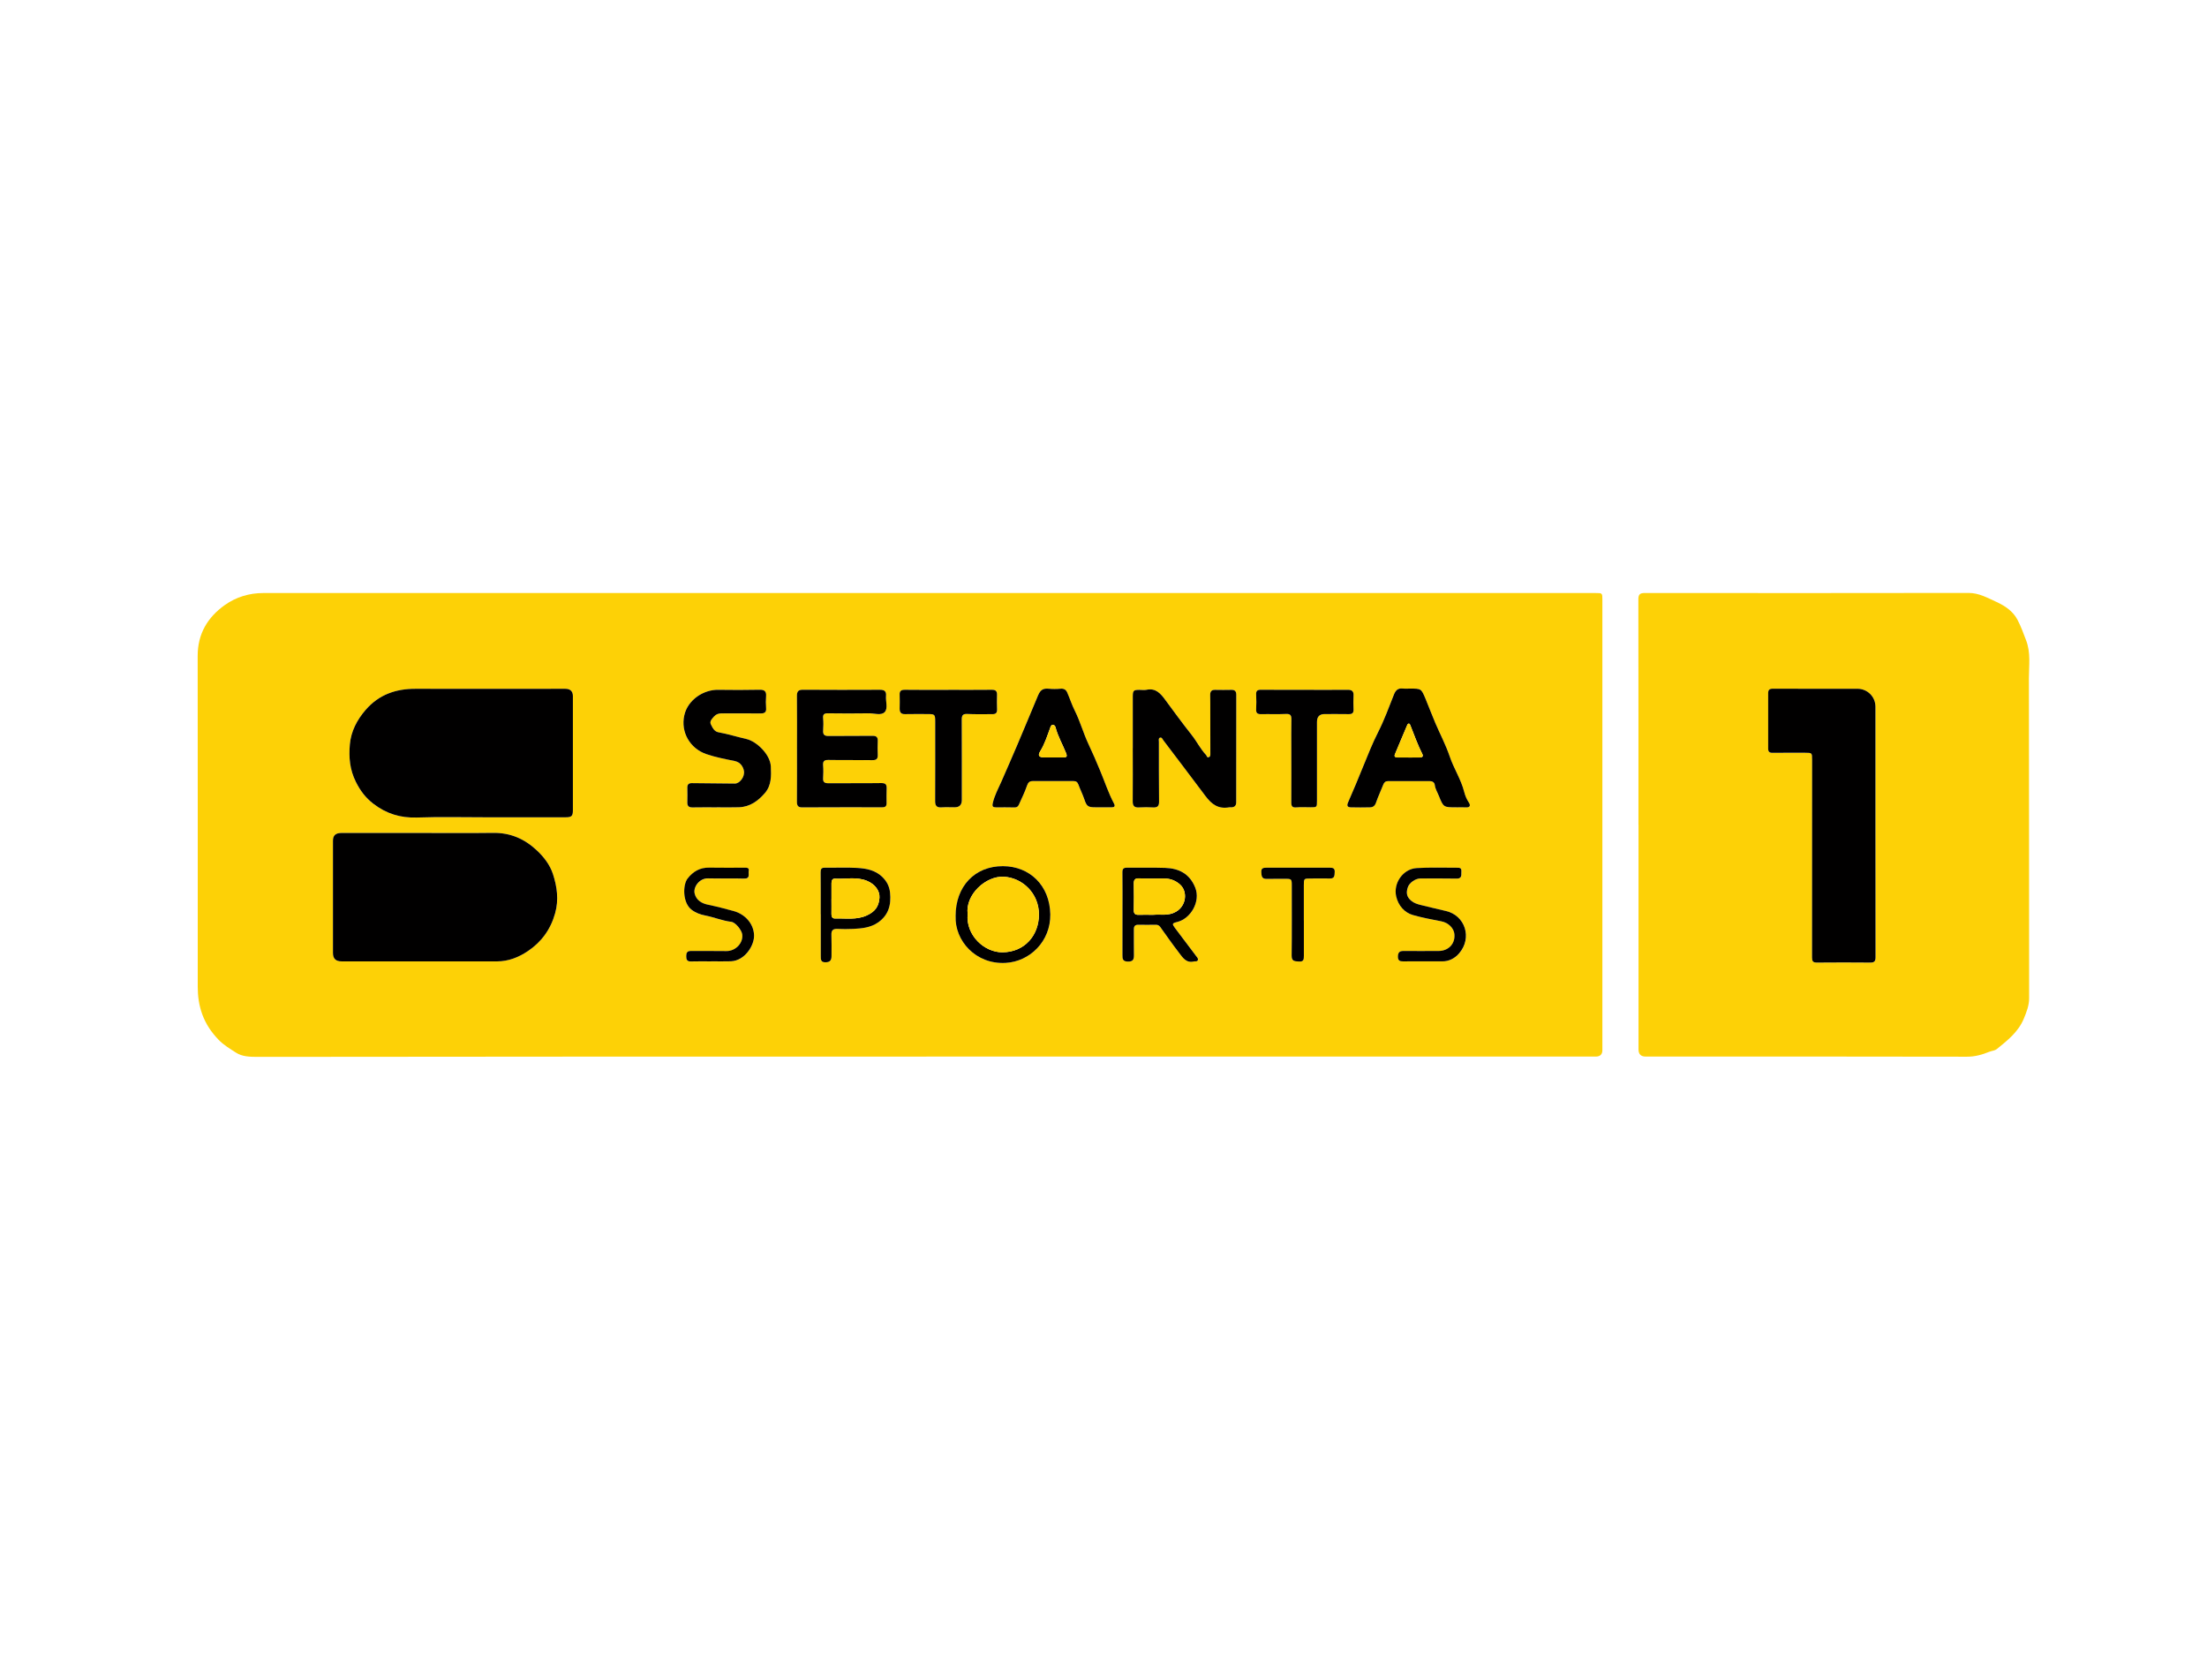 <svg width="67" height="51" viewBox="0 0 67 51" fill="none" xmlns="http://www.w3.org/2000/svg">
<rect x="0" y="0" width="67" height="51" fill="#808080" stroke="none"/>
<g clip-path="url(#clip0_4338_512)">
<rect width="67" height="51" fill="white"/>
<rect width="67" height="51" rx="2" fill="white"/>
<path d="M28.119 32.076C21.345 32.076 14.571 32.074 7.798 32.084C7.571 32.084 7.345 32.071 7.173 31.961C6.986 31.84 6.786 31.724 6.628 31.557C6.415 31.333 6.251 31.093 6.141 30.794C6.04 30.516 6.003 30.243 6.003 29.955C6.003 26.607 6.005 23.26 6.001 19.913C6 19.245 6.299 18.742 6.824 18.368C7.168 18.124 7.566 18.003 7.995 18.003C21.476 18.003 34.957 18.003 48.438 18.003C48.646 18.003 48.645 18.003 48.645 18.214C48.645 22.769 48.645 27.323 48.645 31.878C48.645 32.009 48.577 32.075 48.441 32.075C41.667 32.075 34.893 32.075 28.12 32.075L28.119 32.076ZM14.744 24.811C15.552 24.811 16.361 24.811 17.17 24.811C17.353 24.811 17.392 24.774 17.392 24.599C17.392 23.443 17.392 22.287 17.392 21.131C17.392 20.987 17.312 20.91 17.163 20.91C15.649 20.91 14.134 20.915 12.619 20.91C12.018 20.908 11.503 21.087 11.101 21.549C10.837 21.853 10.657 22.198 10.621 22.6C10.586 22.99 10.618 23.366 10.802 23.736C10.936 24.003 11.099 24.219 11.331 24.398C11.723 24.7 12.155 24.836 12.657 24.818C13.352 24.794 14.049 24.812 14.745 24.812L14.744 24.811ZM12.789 25.286C11.98 25.286 11.171 25.286 10.363 25.286C10.19 25.286 10.109 25.359 10.109 25.52C10.107 26.656 10.108 27.792 10.109 28.927C10.109 29.105 10.194 29.184 10.376 29.184C11.947 29.184 13.519 29.184 15.09 29.184C15.436 29.184 15.747 29.061 16.025 28.873C16.438 28.594 16.715 28.215 16.853 27.726C16.97 27.313 16.912 26.915 16.785 26.53C16.695 26.259 16.518 26.023 16.301 25.819C15.924 25.463 15.491 25.278 14.969 25.284C14.242 25.293 13.515 25.286 12.789 25.286ZM34.39 22.714C34.39 23.251 34.393 23.788 34.388 24.326C34.386 24.467 34.438 24.519 34.578 24.51C34.721 24.502 34.865 24.502 35.008 24.51C35.141 24.518 35.19 24.469 35.188 24.334C35.182 23.73 35.184 23.127 35.183 22.523C35.183 22.478 35.165 22.416 35.21 22.396C35.272 22.369 35.291 22.437 35.32 22.476C35.744 23.036 36.171 23.593 36.59 24.156C36.795 24.43 36.992 24.564 37.32 24.508C37.34 24.505 37.361 24.508 37.381 24.508C37.48 24.505 37.53 24.456 37.53 24.355C37.53 23.266 37.53 22.176 37.531 21.087C37.531 20.982 37.484 20.939 37.381 20.941C37.218 20.944 37.054 20.947 36.89 20.942C36.772 20.939 36.738 20.997 36.74 21.103C36.744 21.277 36.742 21.451 36.743 21.625C36.743 22.04 36.744 22.454 36.745 22.868C36.745 22.914 36.752 22.966 36.697 22.985C36.638 23.006 36.64 22.945 36.615 22.919C36.441 22.734 36.33 22.504 36.175 22.307C35.898 21.957 35.634 21.599 35.371 21.24C35.232 21.05 35.081 20.879 34.803 20.941C34.736 20.955 34.66 20.943 34.589 20.942C34.412 20.942 34.39 20.965 34.39 21.148C34.39 21.671 34.39 22.192 34.39 22.714ZM24.195 22.727C24.195 23.264 24.197 23.8 24.194 24.338C24.194 24.452 24.224 24.511 24.347 24.51C25.161 24.507 25.975 24.506 26.788 24.507C26.883 24.507 26.918 24.469 26.916 24.381C26.914 24.232 26.91 24.084 26.918 23.936C26.923 23.809 26.878 23.77 26.748 23.772C26.216 23.78 25.683 23.773 25.151 23.778C25.034 23.779 24.981 23.745 24.988 23.621C24.997 23.493 24.998 23.364 24.988 23.238C24.978 23.11 25.02 23.068 25.151 23.07C25.596 23.078 26.041 23.07 26.487 23.077C26.61 23.078 26.652 23.034 26.648 22.916C26.642 22.778 26.641 22.639 26.648 22.501C26.654 22.372 26.6 22.336 26.474 22.338C26.034 22.345 25.594 22.337 25.154 22.343C25.023 22.345 24.981 22.297 24.989 22.172C24.997 22.05 24.999 21.925 24.988 21.803C24.977 21.685 25.022 21.653 25.134 21.655C25.548 21.66 25.963 21.662 26.377 21.655C26.541 21.652 26.753 21.731 26.859 21.617C26.964 21.504 26.883 21.295 26.899 21.128C26.911 20.987 26.852 20.94 26.713 20.941C25.935 20.944 25.156 20.944 24.379 20.94C24.238 20.939 24.192 20.99 24.194 21.13C24.2 21.662 24.196 22.193 24.196 22.726L24.195 22.727ZM44.224 24.508C44.316 24.509 44.408 24.504 44.5 24.51C44.63 24.519 44.648 24.448 44.59 24.363C44.522 24.262 44.475 24.144 44.448 24.037C44.352 23.657 44.134 23.331 44.01 22.963C43.892 22.616 43.717 22.287 43.573 21.948C43.469 21.703 43.376 21.454 43.273 21.209C43.145 20.902 43.143 20.903 42.8 20.904C42.729 20.904 42.657 20.91 42.586 20.902C42.436 20.885 42.366 20.958 42.314 21.09C42.163 21.474 42.021 21.864 41.835 22.23C41.663 22.569 41.525 22.922 41.382 23.27C41.233 23.631 41.086 23.994 40.928 24.351C40.88 24.459 40.899 24.507 41.016 24.509C41.205 24.513 41.395 24.513 41.584 24.509C41.677 24.508 41.737 24.468 41.772 24.368C41.835 24.181 41.922 24.002 41.994 23.818C42.022 23.747 42.064 23.711 42.142 23.712C42.561 23.713 42.981 23.712 43.401 23.712C43.48 23.712 43.545 23.747 43.556 23.829C43.572 23.954 43.639 24.057 43.684 24.168C43.821 24.512 43.828 24.509 44.208 24.509C44.214 24.509 44.218 24.509 44.224 24.509V24.508ZM33.423 24.508C33.53 24.509 33.638 24.509 33.745 24.509C33.828 24.509 33.862 24.478 33.818 24.395C33.646 24.071 33.534 23.722 33.393 23.385C33.279 23.113 33.162 22.841 33.038 22.576C32.884 22.25 32.791 21.901 32.63 21.579C32.541 21.4 32.478 21.209 32.398 21.025C32.361 20.937 32.295 20.898 32.191 20.908C32.074 20.92 31.954 20.92 31.838 20.909C31.673 20.894 31.589 20.933 31.514 21.111C31.301 21.61 31.096 22.114 30.883 22.613C30.724 22.985 30.565 23.357 30.401 23.726C30.306 23.938 30.19 24.148 30.138 24.381C30.114 24.486 30.145 24.509 30.237 24.509C30.426 24.509 30.615 24.508 30.805 24.513C30.873 24.514 30.909 24.48 30.933 24.424C31.016 24.234 31.11 24.048 31.177 23.853C31.211 23.751 31.256 23.711 31.357 23.712C31.766 23.715 32.176 23.714 32.584 23.712C32.666 23.712 32.709 23.739 32.739 23.822C32.794 23.973 32.867 24.116 32.918 24.268C32.99 24.482 33.032 24.507 33.254 24.508C33.31 24.508 33.366 24.508 33.422 24.508H33.423ZM21.76 24.509C21.985 24.509 22.211 24.514 22.436 24.506C22.772 24.495 23.022 24.309 23.227 24.067C23.42 23.838 23.413 23.555 23.4 23.27C23.383 22.895 22.96 22.501 22.657 22.434C22.375 22.371 22.099 22.282 21.813 22.232C21.68 22.208 21.63 22.086 21.58 21.989C21.534 21.899 21.614 21.82 21.677 21.75C21.74 21.68 21.815 21.656 21.909 21.657C22.303 21.66 22.697 21.655 23.091 21.659C23.215 21.66 23.27 21.62 23.257 21.488C23.246 21.372 23.248 21.252 23.257 21.136C23.269 20.987 23.209 20.937 23.062 20.94C22.642 20.947 22.222 20.95 21.802 20.941C21.369 20.933 20.88 21.235 20.774 21.715C20.66 22.23 20.947 22.723 21.443 22.893C21.72 22.988 22.013 23.043 22.301 23.102C22.484 23.14 22.562 23.282 22.584 23.402C22.617 23.577 22.457 23.79 22.307 23.787C21.873 23.78 21.438 23.779 21.004 23.775C20.907 23.774 20.864 23.815 20.865 23.913C20.868 24.062 20.869 24.21 20.865 24.358C20.861 24.471 20.911 24.513 21.021 24.511C21.267 24.507 21.513 24.509 21.759 24.509L21.76 24.509ZM28.793 20.942C28.353 20.943 27.913 20.946 27.473 20.941C27.352 20.939 27.308 20.981 27.314 21.1C27.321 21.238 27.315 21.376 27.315 21.514C27.314 21.624 27.354 21.682 27.476 21.679C27.701 21.673 27.927 21.678 28.152 21.678C28.385 21.678 28.393 21.685 28.393 21.918C28.393 22.716 28.396 23.514 28.391 24.312C28.39 24.455 28.432 24.521 28.584 24.509C28.716 24.499 28.85 24.506 28.983 24.507C29.128 24.507 29.201 24.433 29.201 24.286C29.201 23.473 29.203 22.659 29.199 21.846C29.199 21.717 29.232 21.667 29.374 21.674C29.624 21.689 29.875 21.675 30.126 21.68C30.232 21.681 30.275 21.642 30.271 21.535C30.265 21.388 30.266 21.238 30.27 21.09C30.273 20.978 30.225 20.939 30.113 20.941C29.673 20.945 29.233 20.942 28.793 20.942ZM39.607 20.943V20.941C39.167 20.941 38.727 20.944 38.286 20.94C38.176 20.939 38.128 20.969 38.134 21.087C38.143 21.234 38.142 21.384 38.134 21.531C38.128 21.649 38.177 21.682 38.287 21.68C38.538 21.674 38.789 21.687 39.039 21.674C39.175 21.667 39.206 21.717 39.204 21.84C39.199 22.142 39.203 22.444 39.203 22.745C39.203 23.282 39.205 23.819 39.201 24.356C39.2 24.471 39.228 24.523 39.357 24.51C39.499 24.496 39.643 24.506 39.786 24.507C39.98 24.507 39.981 24.507 39.981 24.31C39.981 23.512 39.981 22.714 39.981 21.916C39.981 21.757 40.058 21.678 40.212 21.678C40.458 21.678 40.704 21.674 40.95 21.679C41.056 21.681 41.097 21.641 41.092 21.534C41.086 21.396 41.084 21.257 41.092 21.119C41.099 20.985 41.043 20.94 40.911 20.941C40.477 20.946 40.041 20.943 39.606 20.943H39.607ZM29.012 27.81C28.98 28.553 29.62 29.281 30.53 29.231C31.267 29.19 31.897 28.577 31.886 27.759C31.873 26.877 31.257 26.297 30.45 26.294C29.592 26.291 29.008 26.91 29.011 27.81H29.012ZM34.077 27.745C34.077 28.16 34.08 28.574 34.076 28.988C34.074 29.112 34.087 29.189 34.245 29.191C34.41 29.192 34.428 29.113 34.425 28.982C34.42 28.726 34.425 28.471 34.423 28.215C34.422 28.111 34.463 28.068 34.57 28.072C34.739 28.078 34.907 28.075 35.076 28.072C35.136 28.071 35.183 28.082 35.221 28.136C35.408 28.397 35.592 28.661 35.788 28.916C35.903 29.064 36.007 29.247 36.25 29.185C36.288 29.176 36.337 29.198 36.361 29.154C36.389 29.103 36.346 29.066 36.321 29.032C36.104 28.743 35.887 28.454 35.669 28.167C35.578 28.048 35.585 28.025 35.738 27.988C36.147 27.891 36.455 27.369 36.285 26.943C36.12 26.528 35.795 26.361 35.377 26.346C34.989 26.333 34.599 26.345 34.211 26.341C34.103 26.34 34.073 26.381 34.075 26.488C34.081 26.907 34.077 27.326 34.078 27.745H34.077ZM43.199 29.185C43.394 29.185 43.588 29.183 43.783 29.185C43.995 29.188 44.174 29.087 44.298 28.944C44.705 28.473 44.481 27.79 43.9 27.657C43.641 27.598 43.383 27.535 43.126 27.472C43.026 27.448 42.928 27.414 42.849 27.349C42.708 27.232 42.68 27.105 42.745 26.928C42.793 26.797 42.973 26.669 43.123 26.668C43.492 26.668 43.86 26.668 44.228 26.672C44.342 26.674 44.372 26.616 44.366 26.519C44.361 26.443 44.401 26.342 44.264 26.342C43.845 26.344 43.423 26.328 43.005 26.354C42.595 26.38 42.297 26.81 42.388 27.212C42.452 27.496 42.642 27.706 42.896 27.779C43.176 27.86 43.469 27.913 43.759 27.97C43.975 28.012 44.139 28.179 44.156 28.359C44.182 28.648 43.981 28.867 43.678 28.869C43.319 28.873 42.961 28.871 42.602 28.869C42.485 28.869 42.443 28.923 42.441 29.04C42.439 29.162 42.498 29.188 42.601 29.186C42.8 29.183 43.001 29.185 43.2 29.185H43.199ZM24.916 27.75H24.917C24.917 28.175 24.917 28.6 24.917 29.024C24.917 29.128 24.917 29.215 25.067 29.211C25.207 29.207 25.244 29.138 25.243 29.02C25.242 28.805 25.249 28.59 25.24 28.375C25.235 28.238 25.292 28.193 25.422 28.198C25.581 28.204 25.739 28.206 25.898 28.198C26.162 28.186 26.423 28.162 26.651 28.006C26.976 27.783 27.061 27.466 27.02 27.094C27 26.902 26.921 26.753 26.784 26.619C26.57 26.411 26.299 26.362 26.026 26.346C25.699 26.328 25.371 26.344 25.043 26.339C24.941 26.338 24.913 26.376 24.913 26.474C24.918 26.899 24.916 27.324 24.916 27.749L24.916 27.75ZM21.591 29.186C21.79 29.186 21.99 29.192 22.189 29.184C22.61 29.17 22.908 28.704 22.893 28.386C22.876 28.035 22.618 27.753 22.271 27.659C22.014 27.589 21.758 27.521 21.498 27.467C21.307 27.428 21.143 27.337 21.09 27.131C21.04 26.936 21.232 26.66 21.495 26.668C21.859 26.677 22.222 26.662 22.586 26.675C22.79 26.682 22.715 26.535 22.732 26.445C22.753 26.335 22.661 26.343 22.59 26.343C22.236 26.343 21.883 26.347 21.53 26.342C21.251 26.338 21.043 26.458 20.876 26.671C20.725 26.863 20.721 27.407 20.993 27.617C21.123 27.717 21.262 27.766 21.416 27.796C21.68 27.847 21.931 27.953 22.2 27.986C22.33 28.002 22.514 28.234 22.533 28.363C22.572 28.626 22.335 28.88 22.049 28.874C21.691 28.867 21.333 28.874 20.975 28.871C20.864 28.87 20.834 28.927 20.834 29.025C20.834 29.124 20.851 29.193 20.976 29.189C21.181 29.183 21.386 29.188 21.591 29.188V29.186ZM39.583 27.943C39.583 27.585 39.583 27.227 39.583 26.869C39.583 26.672 39.586 26.668 39.776 26.669C39.976 26.669 40.176 26.667 40.375 26.669C40.524 26.672 40.513 26.571 40.52 26.471C40.527 26.363 40.472 26.341 40.38 26.341C39.735 26.342 39.091 26.342 38.446 26.341C38.354 26.341 38.284 26.354 38.292 26.474C38.299 26.583 38.3 26.683 38.451 26.681C38.64 26.677 38.829 26.68 39.018 26.678C39.206 26.677 39.217 26.687 39.217 26.876C39.217 27.587 39.222 28.298 39.213 29.009C39.21 29.194 39.314 29.179 39.438 29.188C39.581 29.199 39.583 29.116 39.583 29.016C39.583 28.658 39.583 28.3 39.583 27.942L39.583 27.943Z" fill="#FDD106"/>
<path d="M49.74 25.04C49.74 22.758 49.741 20.476 49.737 18.194C49.737 18.04 49.791 18.002 49.933 18.002C53.21 18.004 56.486 18.006 59.762 18C60.076 18 60.327 18.145 60.596 18.267C60.869 18.392 61.109 18.553 61.247 18.815C61.35 19.012 61.428 19.226 61.508 19.437C61.654 19.818 61.593 20.204 61.593 20.587C61.6 23.826 61.597 27.064 61.6 30.303C61.6 30.53 61.519 30.728 61.436 30.93C61.269 31.329 60.943 31.584 60.621 31.845C60.553 31.899 60.469 31.898 60.395 31.928C60.176 32.017 59.954 32.08 59.707 32.079C56.456 32.072 53.206 32.074 49.956 32.074C49.813 32.074 49.742 32.001 49.742 31.855C49.742 29.582 49.742 27.311 49.742 25.039L49.74 25.04ZM56.937 25.233C56.937 23.973 56.937 22.715 56.937 21.456C56.937 21.152 56.693 20.91 56.39 20.91C55.535 20.91 54.68 20.912 53.825 20.908C53.715 20.908 53.679 20.945 53.679 21.048C53.681 21.607 53.681 22.164 53.679 22.722C53.679 22.82 53.715 22.857 53.815 22.856C54.143 22.851 54.47 22.853 54.799 22.853C55.011 22.853 55.014 22.856 55.014 23.065C55.014 25.066 55.014 27.067 55.011 29.068C55.011 29.177 55.037 29.224 55.157 29.222C55.699 29.217 56.242 29.217 56.785 29.222C56.91 29.223 56.94 29.173 56.94 29.056C56.937 27.782 56.937 26.507 56.937 25.233L56.937 25.233Z" fill="#FDD106"/>
<path d="M14.745 24.811C14.049 24.811 13.352 24.794 12.657 24.818C12.155 24.835 11.723 24.7 11.331 24.397C11.099 24.218 10.936 24.003 10.803 23.735C10.618 23.366 10.586 22.989 10.621 22.599C10.657 22.198 10.838 21.853 11.101 21.549C11.503 21.086 12.018 20.907 12.619 20.91C14.134 20.914 15.649 20.91 17.163 20.91C17.312 20.91 17.392 20.986 17.392 21.131C17.392 22.287 17.392 23.443 17.392 24.599C17.392 24.773 17.353 24.811 17.17 24.811C16.361 24.811 15.553 24.811 14.744 24.811L14.745 24.811Z" fill="#010000"/>
<path d="M12.788 25.287C13.515 25.287 14.242 25.294 14.968 25.284C15.491 25.277 15.923 25.463 16.301 25.819C16.518 26.023 16.695 26.259 16.785 26.53C16.911 26.915 16.968 27.314 16.852 27.726C16.715 28.215 16.438 28.595 16.025 28.873C15.746 29.061 15.435 29.185 15.089 29.185C13.518 29.185 11.947 29.185 10.376 29.185C10.194 29.185 10.108 29.106 10.108 28.927C10.107 27.791 10.107 26.655 10.108 25.52C10.108 25.36 10.19 25.287 10.363 25.287C11.171 25.286 11.98 25.287 12.788 25.287Z" fill="#010000"/>
<path d="M34.389 22.714C34.389 22.192 34.389 21.671 34.389 21.149C34.389 20.965 34.411 20.942 34.588 20.942C34.66 20.942 34.734 20.956 34.803 20.941C35.08 20.879 35.231 21.05 35.37 21.24C35.634 21.599 35.897 21.958 36.173 22.307C36.33 22.504 36.44 22.735 36.614 22.919C36.639 22.946 36.637 23.008 36.696 22.986C36.751 22.966 36.744 22.915 36.744 22.868C36.743 22.454 36.743 22.04 36.742 21.625C36.742 21.451 36.743 21.278 36.739 21.103C36.737 20.997 36.772 20.939 36.889 20.942C37.052 20.946 37.216 20.945 37.38 20.942C37.483 20.939 37.531 20.983 37.531 21.087C37.529 22.177 37.529 23.266 37.529 24.356C37.529 24.457 37.479 24.505 37.38 24.508C37.36 24.508 37.339 24.504 37.319 24.508C36.991 24.564 36.794 24.431 36.589 24.157C36.17 23.595 35.742 23.036 35.319 22.476C35.29 22.438 35.271 22.37 35.209 22.396C35.163 22.417 35.182 22.478 35.182 22.523C35.182 23.126 35.181 23.73 35.187 24.334C35.189 24.469 35.139 24.518 35.007 24.511C34.864 24.503 34.72 24.502 34.577 24.511C34.438 24.519 34.386 24.467 34.387 24.326C34.392 23.789 34.389 23.252 34.388 22.714H34.389Z" fill="#010000"/>
<path d="M24.195 22.725C24.195 22.193 24.199 21.662 24.193 21.129C24.191 20.989 24.238 20.938 24.378 20.939C25.156 20.944 25.934 20.944 26.712 20.94C26.852 20.94 26.911 20.986 26.898 21.128C26.883 21.294 26.964 21.504 26.858 21.616C26.752 21.73 26.541 21.651 26.377 21.654C25.962 21.661 25.547 21.659 25.133 21.654C25.021 21.653 24.977 21.684 24.988 21.803C25 21.925 24.997 22.048 24.989 22.171C24.98 22.296 25.022 22.345 25.154 22.343C25.594 22.337 26.034 22.345 26.474 22.338C26.6 22.335 26.654 22.371 26.647 22.501C26.64 22.639 26.642 22.778 26.647 22.915C26.652 23.032 26.61 23.078 26.486 23.076C26.041 23.07 25.596 23.078 25.15 23.07C25.02 23.068 24.978 23.11 24.988 23.237C24.998 23.365 24.996 23.494 24.988 23.62C24.98 23.744 25.032 23.778 25.15 23.777C25.683 23.773 26.215 23.78 26.747 23.772C26.878 23.77 26.922 23.809 26.917 23.935C26.91 24.083 26.914 24.232 26.915 24.38C26.916 24.469 26.883 24.507 26.788 24.507C25.974 24.505 25.161 24.507 24.347 24.51C24.223 24.51 24.192 24.451 24.193 24.338C24.197 23.801 24.195 23.264 24.195 22.726L24.195 22.725Z" fill="#010000"/>
<path d="M44.224 24.508C44.219 24.508 44.214 24.508 44.209 24.508C43.829 24.508 43.821 24.512 43.684 24.168C43.64 24.057 43.572 23.953 43.557 23.829C43.546 23.746 43.481 23.712 43.401 23.712C42.981 23.712 42.562 23.712 42.142 23.712C42.065 23.712 42.022 23.746 41.994 23.817C41.922 24.002 41.836 24.181 41.772 24.368C41.738 24.468 41.678 24.508 41.584 24.509C41.395 24.513 41.205 24.514 41.016 24.509C40.899 24.507 40.88 24.458 40.928 24.351C41.087 23.993 41.234 23.631 41.382 23.27C41.525 22.922 41.663 22.568 41.835 22.23C42.022 21.863 42.163 21.473 42.315 21.09C42.367 20.957 42.437 20.885 42.586 20.902C42.656 20.91 42.729 20.904 42.801 20.904C43.143 20.904 43.145 20.902 43.274 21.209C43.376 21.454 43.469 21.704 43.573 21.948C43.718 22.287 43.892 22.615 44.01 22.963C44.134 23.331 44.352 23.656 44.449 24.036C44.476 24.144 44.522 24.261 44.591 24.363C44.648 24.448 44.63 24.519 44.5 24.51C44.409 24.504 44.316 24.509 44.224 24.509V24.508ZM42.754 22.996C42.871 22.995 42.989 22.996 43.106 22.994C43.18 22.994 43.215 22.959 43.178 22.887C43.038 22.608 42.934 22.315 42.819 22.026C42.811 22.004 42.798 21.974 42.78 21.968C42.745 21.958 42.729 21.99 42.717 22.019C42.594 22.311 42.468 22.603 42.347 22.897C42.316 22.972 42.363 22.996 42.433 22.995C42.54 22.994 42.647 22.995 42.755 22.995L42.754 22.996Z" fill="#010000"/>
<path d="M33.423 24.507C33.367 24.507 33.31 24.507 33.254 24.507C33.034 24.507 32.991 24.482 32.919 24.267C32.868 24.115 32.795 23.972 32.74 23.822C32.709 23.738 32.667 23.711 32.585 23.711C32.176 23.713 31.767 23.713 31.358 23.711C31.256 23.711 31.212 23.75 31.177 23.852C31.111 24.047 31.017 24.233 30.933 24.423C30.909 24.479 30.874 24.513 30.805 24.512C30.616 24.508 30.427 24.508 30.238 24.509C30.146 24.509 30.114 24.486 30.139 24.38C30.191 24.147 30.307 23.937 30.401 23.725C30.565 23.355 30.724 22.984 30.884 22.612C31.097 22.113 31.302 21.61 31.514 21.11C31.589 20.933 31.674 20.893 31.839 20.908C31.955 20.919 32.075 20.919 32.191 20.908C32.295 20.897 32.362 20.936 32.399 21.024C32.479 21.208 32.541 21.4 32.63 21.578C32.791 21.9 32.885 22.249 33.038 22.576C33.164 22.841 33.28 23.113 33.393 23.384C33.535 23.721 33.647 24.071 33.819 24.395C33.862 24.477 33.829 24.508 33.746 24.508C33.639 24.508 33.531 24.508 33.424 24.508L33.423 24.507ZM31.971 22.994C32.073 22.994 32.175 22.994 32.277 22.993C32.374 22.993 32.411 22.975 32.363 22.859C32.258 22.598 32.116 22.352 32.044 22.078C32.032 22.036 32.005 22.001 31.958 22.004C31.91 22.007 31.897 22.053 31.883 22.091C31.795 22.331 31.72 22.576 31.584 22.797C31.496 22.939 31.538 22.993 31.71 22.994C31.797 22.994 31.884 22.994 31.971 22.994Z" fill="#010000"/>
<path d="M21.759 24.509C21.514 24.509 21.267 24.506 21.022 24.511C20.912 24.512 20.862 24.471 20.866 24.357C20.87 24.209 20.869 24.06 20.866 23.913C20.864 23.815 20.907 23.773 21.004 23.774C21.439 23.779 21.873 23.781 22.308 23.787C22.457 23.789 22.617 23.577 22.584 23.401C22.562 23.282 22.484 23.14 22.302 23.102C22.013 23.043 21.721 22.988 21.443 22.893C20.947 22.722 20.66 22.23 20.774 21.715C20.881 21.235 21.37 20.932 21.803 20.941C22.223 20.949 22.642 20.946 23.062 20.939C23.208 20.937 23.269 20.986 23.257 21.136C23.248 21.253 23.247 21.372 23.257 21.488C23.27 21.62 23.215 21.659 23.092 21.658C22.698 21.654 22.304 21.658 21.909 21.656C21.816 21.656 21.74 21.68 21.677 21.75C21.614 21.82 21.534 21.9 21.58 21.989C21.63 22.087 21.68 22.208 21.814 22.231C22.099 22.282 22.375 22.37 22.658 22.434C22.96 22.502 23.383 22.894 23.401 23.27C23.414 23.554 23.42 23.838 23.227 24.067C23.022 24.309 22.772 24.494 22.436 24.506C22.211 24.514 21.986 24.508 21.761 24.508L21.759 24.509Z" fill="#010000"/>
<path d="M28.791 20.942C29.231 20.942 29.671 20.945 30.111 20.94C30.223 20.939 30.271 20.978 30.268 21.09C30.264 21.239 30.263 21.387 30.269 21.535C30.273 21.642 30.23 21.681 30.124 21.68C29.873 21.676 29.622 21.688 29.372 21.674C29.23 21.666 29.196 21.716 29.197 21.846C29.201 22.659 29.199 23.473 29.199 24.286C29.199 24.434 29.126 24.508 28.98 24.507C28.848 24.507 28.714 24.5 28.582 24.509C28.43 24.52 28.388 24.455 28.389 24.312C28.393 23.514 28.391 22.716 28.391 21.918C28.391 21.684 28.383 21.677 28.15 21.677C27.924 21.677 27.699 21.674 27.474 21.679C27.352 21.682 27.312 21.623 27.312 21.514C27.313 21.376 27.319 21.237 27.312 21.1C27.305 20.981 27.35 20.939 27.47 20.94C27.91 20.946 28.351 20.943 28.791 20.943V20.942Z" fill="#010000"/>
<path d="M39.605 20.942C40.041 20.942 40.475 20.945 40.911 20.941C41.042 20.939 41.099 20.985 41.091 21.119C41.084 21.257 41.085 21.396 41.091 21.533C41.096 21.64 41.055 21.68 40.949 21.679C40.704 21.675 40.458 21.677 40.212 21.677C40.058 21.677 39.981 21.757 39.981 21.916C39.981 22.714 39.981 23.512 39.981 24.31C39.981 24.507 39.979 24.508 39.786 24.507C39.643 24.507 39.498 24.497 39.356 24.51C39.227 24.522 39.2 24.471 39.201 24.356C39.205 23.819 39.202 23.282 39.202 22.745C39.202 22.443 39.198 22.141 39.204 21.84C39.206 21.718 39.175 21.667 39.039 21.674C38.789 21.686 38.537 21.674 38.287 21.68C38.177 21.682 38.127 21.649 38.134 21.531C38.142 21.383 38.142 21.234 38.134 21.086C38.127 20.968 38.176 20.938 38.286 20.939C38.726 20.944 39.166 20.941 39.606 20.941V20.942H39.605Z" fill="#010000"/>
<path d="M29.01 27.81C29.008 26.91 29.591 26.291 30.449 26.294C31.256 26.297 31.871 26.877 31.885 27.759C31.896 28.577 31.266 29.19 30.529 29.231C29.619 29.282 28.979 28.554 29.011 27.81H29.01ZM29.376 27.748C29.316 28.392 29.883 28.915 30.437 28.909C31.108 28.901 31.535 28.395 31.54 27.77C31.546 27.117 31.034 26.645 30.472 26.615C29.933 26.586 29.303 27.152 29.376 27.747V27.748Z" fill="#010000"/>
<path d="M34.076 27.746C34.076 27.327 34.08 26.907 34.074 26.488C34.072 26.381 34.102 26.34 34.21 26.341C34.598 26.345 34.987 26.333 35.376 26.347C35.793 26.361 36.118 26.528 36.284 26.943C36.455 27.369 36.146 27.891 35.736 27.989C35.583 28.026 35.577 28.047 35.667 28.167C35.886 28.455 36.104 28.743 36.319 29.032C36.345 29.067 36.387 29.104 36.36 29.154C36.336 29.199 36.286 29.176 36.249 29.186C36.007 29.247 35.901 29.064 35.787 28.916C35.591 28.661 35.406 28.398 35.22 28.136C35.181 28.083 35.134 28.072 35.075 28.073C34.906 28.075 34.737 28.078 34.569 28.073C34.461 28.069 34.421 28.111 34.422 28.215C34.425 28.471 34.418 28.727 34.424 28.982C34.427 29.114 34.407 29.193 34.244 29.191C34.085 29.19 34.073 29.112 34.075 28.989C34.078 28.574 34.076 28.16 34.076 27.746ZM35.018 27.771C35.232 27.753 35.472 27.811 35.7 27.679C36.018 27.496 36.061 27.063 35.822 26.851C35.69 26.733 35.53 26.671 35.352 26.669C35.096 26.667 34.84 26.677 34.584 26.666C34.45 26.659 34.418 26.711 34.42 26.833C34.426 27.099 34.425 27.365 34.42 27.631C34.418 27.739 34.465 27.775 34.566 27.772C34.709 27.768 34.853 27.772 35.017 27.772L35.018 27.771Z" fill="#010000"/>
<path d="M43.197 29.184C42.998 29.184 42.798 29.182 42.598 29.185C42.495 29.187 42.437 29.161 42.438 29.039C42.44 28.922 42.482 28.869 42.599 28.869C42.958 28.869 43.316 28.872 43.675 28.869C43.978 28.866 44.18 28.648 44.153 28.358C44.137 28.178 43.972 28.011 43.756 27.969C43.467 27.913 43.173 27.858 42.893 27.778C42.64 27.706 42.449 27.494 42.385 27.211C42.294 26.809 42.593 26.38 43.002 26.353C43.421 26.327 43.842 26.343 44.262 26.342C44.398 26.342 44.359 26.442 44.363 26.518C44.369 26.615 44.339 26.673 44.226 26.672C43.857 26.667 43.489 26.667 43.12 26.668C42.971 26.668 42.79 26.796 42.742 26.927C42.678 27.105 42.705 27.231 42.846 27.348C42.925 27.413 43.023 27.446 43.123 27.471C43.381 27.534 43.638 27.597 43.897 27.656C44.478 27.789 44.703 28.472 44.295 28.943C44.171 29.087 43.992 29.188 43.78 29.184C43.586 29.182 43.391 29.184 43.196 29.184H43.197Z" fill="#010000"/>
<path d="M24.915 27.75C24.915 27.325 24.918 26.9 24.913 26.476C24.912 26.377 24.941 26.339 25.043 26.341C25.37 26.345 25.699 26.328 26.025 26.348C26.299 26.364 26.569 26.413 26.784 26.62C26.921 26.754 26.999 26.903 27.02 27.095C27.059 27.468 26.976 27.784 26.651 28.007C26.422 28.163 26.161 28.186 25.898 28.199C25.739 28.207 25.581 28.206 25.422 28.199C25.292 28.194 25.235 28.239 25.24 28.376C25.248 28.591 25.242 28.806 25.243 29.021C25.243 29.14 25.207 29.209 25.067 29.212C24.916 29.216 24.917 29.13 24.917 29.026C24.918 28.601 24.917 28.176 24.917 27.751H24.916L24.915 27.75ZM25.241 27.289C25.241 27.442 25.244 27.596 25.241 27.749C25.238 27.83 25.27 27.885 25.351 27.883C25.674 27.873 26.005 27.933 26.316 27.789C26.555 27.679 26.679 27.53 26.699 27.256C26.715 27.037 26.558 26.841 26.331 26.744C26.01 26.606 25.675 26.692 25.348 26.673C25.264 26.668 25.242 26.738 25.242 26.813C25.242 26.971 25.242 27.13 25.242 27.288L25.241 27.289Z" fill="#010000"/>
<path d="M21.589 29.185C21.384 29.185 21.18 29.18 20.975 29.187C20.85 29.191 20.833 29.121 20.833 29.023C20.833 28.925 20.863 28.868 20.973 28.869C21.331 28.872 21.69 28.865 22.048 28.872C22.333 28.877 22.571 28.624 22.532 28.36C22.512 28.232 22.329 27.999 22.199 27.984C21.929 27.951 21.678 27.845 21.414 27.793C21.261 27.763 21.123 27.715 20.992 27.615C20.719 27.404 20.724 26.86 20.875 26.668C21.041 26.456 21.25 26.334 21.528 26.339C21.882 26.345 22.235 26.341 22.588 26.341C22.66 26.341 22.752 26.331 22.73 26.442C22.713 26.531 22.788 26.679 22.584 26.672C22.222 26.66 21.857 26.674 21.494 26.665C21.23 26.658 21.038 26.933 21.089 27.129C21.141 27.334 21.306 27.426 21.496 27.465C21.756 27.519 22.013 27.586 22.269 27.656C22.616 27.751 22.875 28.033 22.892 28.384C22.906 28.703 22.608 29.168 22.188 29.182C21.989 29.189 21.789 29.183 21.589 29.183V29.185Z" fill="#010000"/>
<path d="M39.583 27.943C39.583 28.301 39.583 28.659 39.583 29.017C39.583 29.117 39.581 29.2 39.437 29.189C39.313 29.179 39.21 29.194 39.212 29.009C39.221 28.298 39.215 27.587 39.216 26.877C39.216 26.687 39.206 26.677 39.017 26.679C38.828 26.68 38.639 26.677 38.45 26.681C38.299 26.684 38.297 26.584 38.291 26.475C38.283 26.354 38.353 26.341 38.445 26.341C39.09 26.342 39.734 26.343 40.379 26.341C40.471 26.341 40.525 26.364 40.519 26.471C40.513 26.571 40.523 26.672 40.374 26.669C40.175 26.666 39.976 26.669 39.776 26.669C39.586 26.669 39.582 26.672 39.582 26.869C39.582 27.227 39.582 27.585 39.582 27.943L39.583 27.943Z" fill="#010000"/>
<path d="M56.935 25.232C56.935 26.506 56.935 27.781 56.938 29.055C56.938 29.172 56.908 29.222 56.783 29.221C56.241 29.216 55.697 29.216 55.155 29.221C55.035 29.222 55.01 29.176 55.01 29.067C55.012 27.066 55.011 25.065 55.012 23.064C55.012 22.855 55.01 22.852 54.797 22.852C54.469 22.852 54.142 22.85 53.814 22.854C53.713 22.856 53.677 22.818 53.678 22.721C53.68 22.163 53.68 21.605 53.678 21.047C53.678 20.944 53.713 20.907 53.823 20.907C54.678 20.911 55.533 20.909 56.388 20.909C56.691 20.909 56.935 21.15 56.935 21.454C56.935 22.714 56.935 23.972 56.935 25.231L56.935 25.232Z" fill="#010000"/>
<path d="M42.753 22.996C42.646 22.996 42.539 22.996 42.431 22.996C42.361 22.997 42.315 22.973 42.346 22.898C42.467 22.604 42.592 22.312 42.716 22.02C42.728 21.991 42.745 21.959 42.779 21.969C42.796 21.974 42.809 22.005 42.818 22.027C42.932 22.316 43.036 22.61 43.177 22.888C43.214 22.96 43.178 22.994 43.105 22.996C42.988 22.997 42.87 22.996 42.752 22.996L42.753 22.996Z" fill="#FDD106"/>
<path d="M31.97 22.995C31.883 22.995 31.796 22.995 31.709 22.995C31.537 22.993 31.495 22.94 31.583 22.798C31.719 22.577 31.794 22.332 31.882 22.092C31.896 22.055 31.909 22.009 31.957 22.005C32.005 22.002 32.032 22.038 32.042 22.079C32.114 22.353 32.257 22.599 32.362 22.86C32.409 22.976 32.372 22.993 32.276 22.994C32.174 22.994 32.072 22.994 31.97 22.994V22.995Z" fill="#FDD106"/>
<path d="M29.375 27.748C29.303 27.153 29.933 26.587 30.472 26.616C31.034 26.646 31.545 27.118 31.54 27.772C31.534 28.396 31.108 28.903 30.437 28.91C29.883 28.916 29.316 28.392 29.375 27.749V27.748Z" fill="#FDD106"/>
<path d="M35.017 27.77C34.852 27.77 34.709 27.767 34.566 27.77C34.464 27.774 34.418 27.738 34.419 27.629C34.424 27.363 34.425 27.097 34.419 26.831C34.417 26.71 34.449 26.658 34.584 26.664C34.839 26.675 35.096 26.665 35.351 26.668C35.53 26.669 35.69 26.731 35.822 26.849C36.06 27.062 36.018 27.494 35.7 27.677C35.472 27.809 35.232 27.751 35.017 27.769L35.017 27.77Z" fill="#FDD106"/>
<path d="M25.242 27.289C25.242 27.13 25.242 26.971 25.242 26.813C25.242 26.739 25.264 26.669 25.348 26.673C25.676 26.692 26.01 26.607 26.331 26.745C26.558 26.841 26.715 27.038 26.699 27.257C26.679 27.531 26.555 27.679 26.316 27.79C26.004 27.933 25.674 27.874 25.351 27.883C25.27 27.886 25.239 27.831 25.241 27.75C25.244 27.597 25.241 27.443 25.241 27.289L25.242 27.289Z" fill="#FDD106"/>
</g>
<defs>
<clipPath id="clip0_4338_512">
<rect width="67" height="51" fill="white"/>
</clipPath>
</defs>
</svg>
